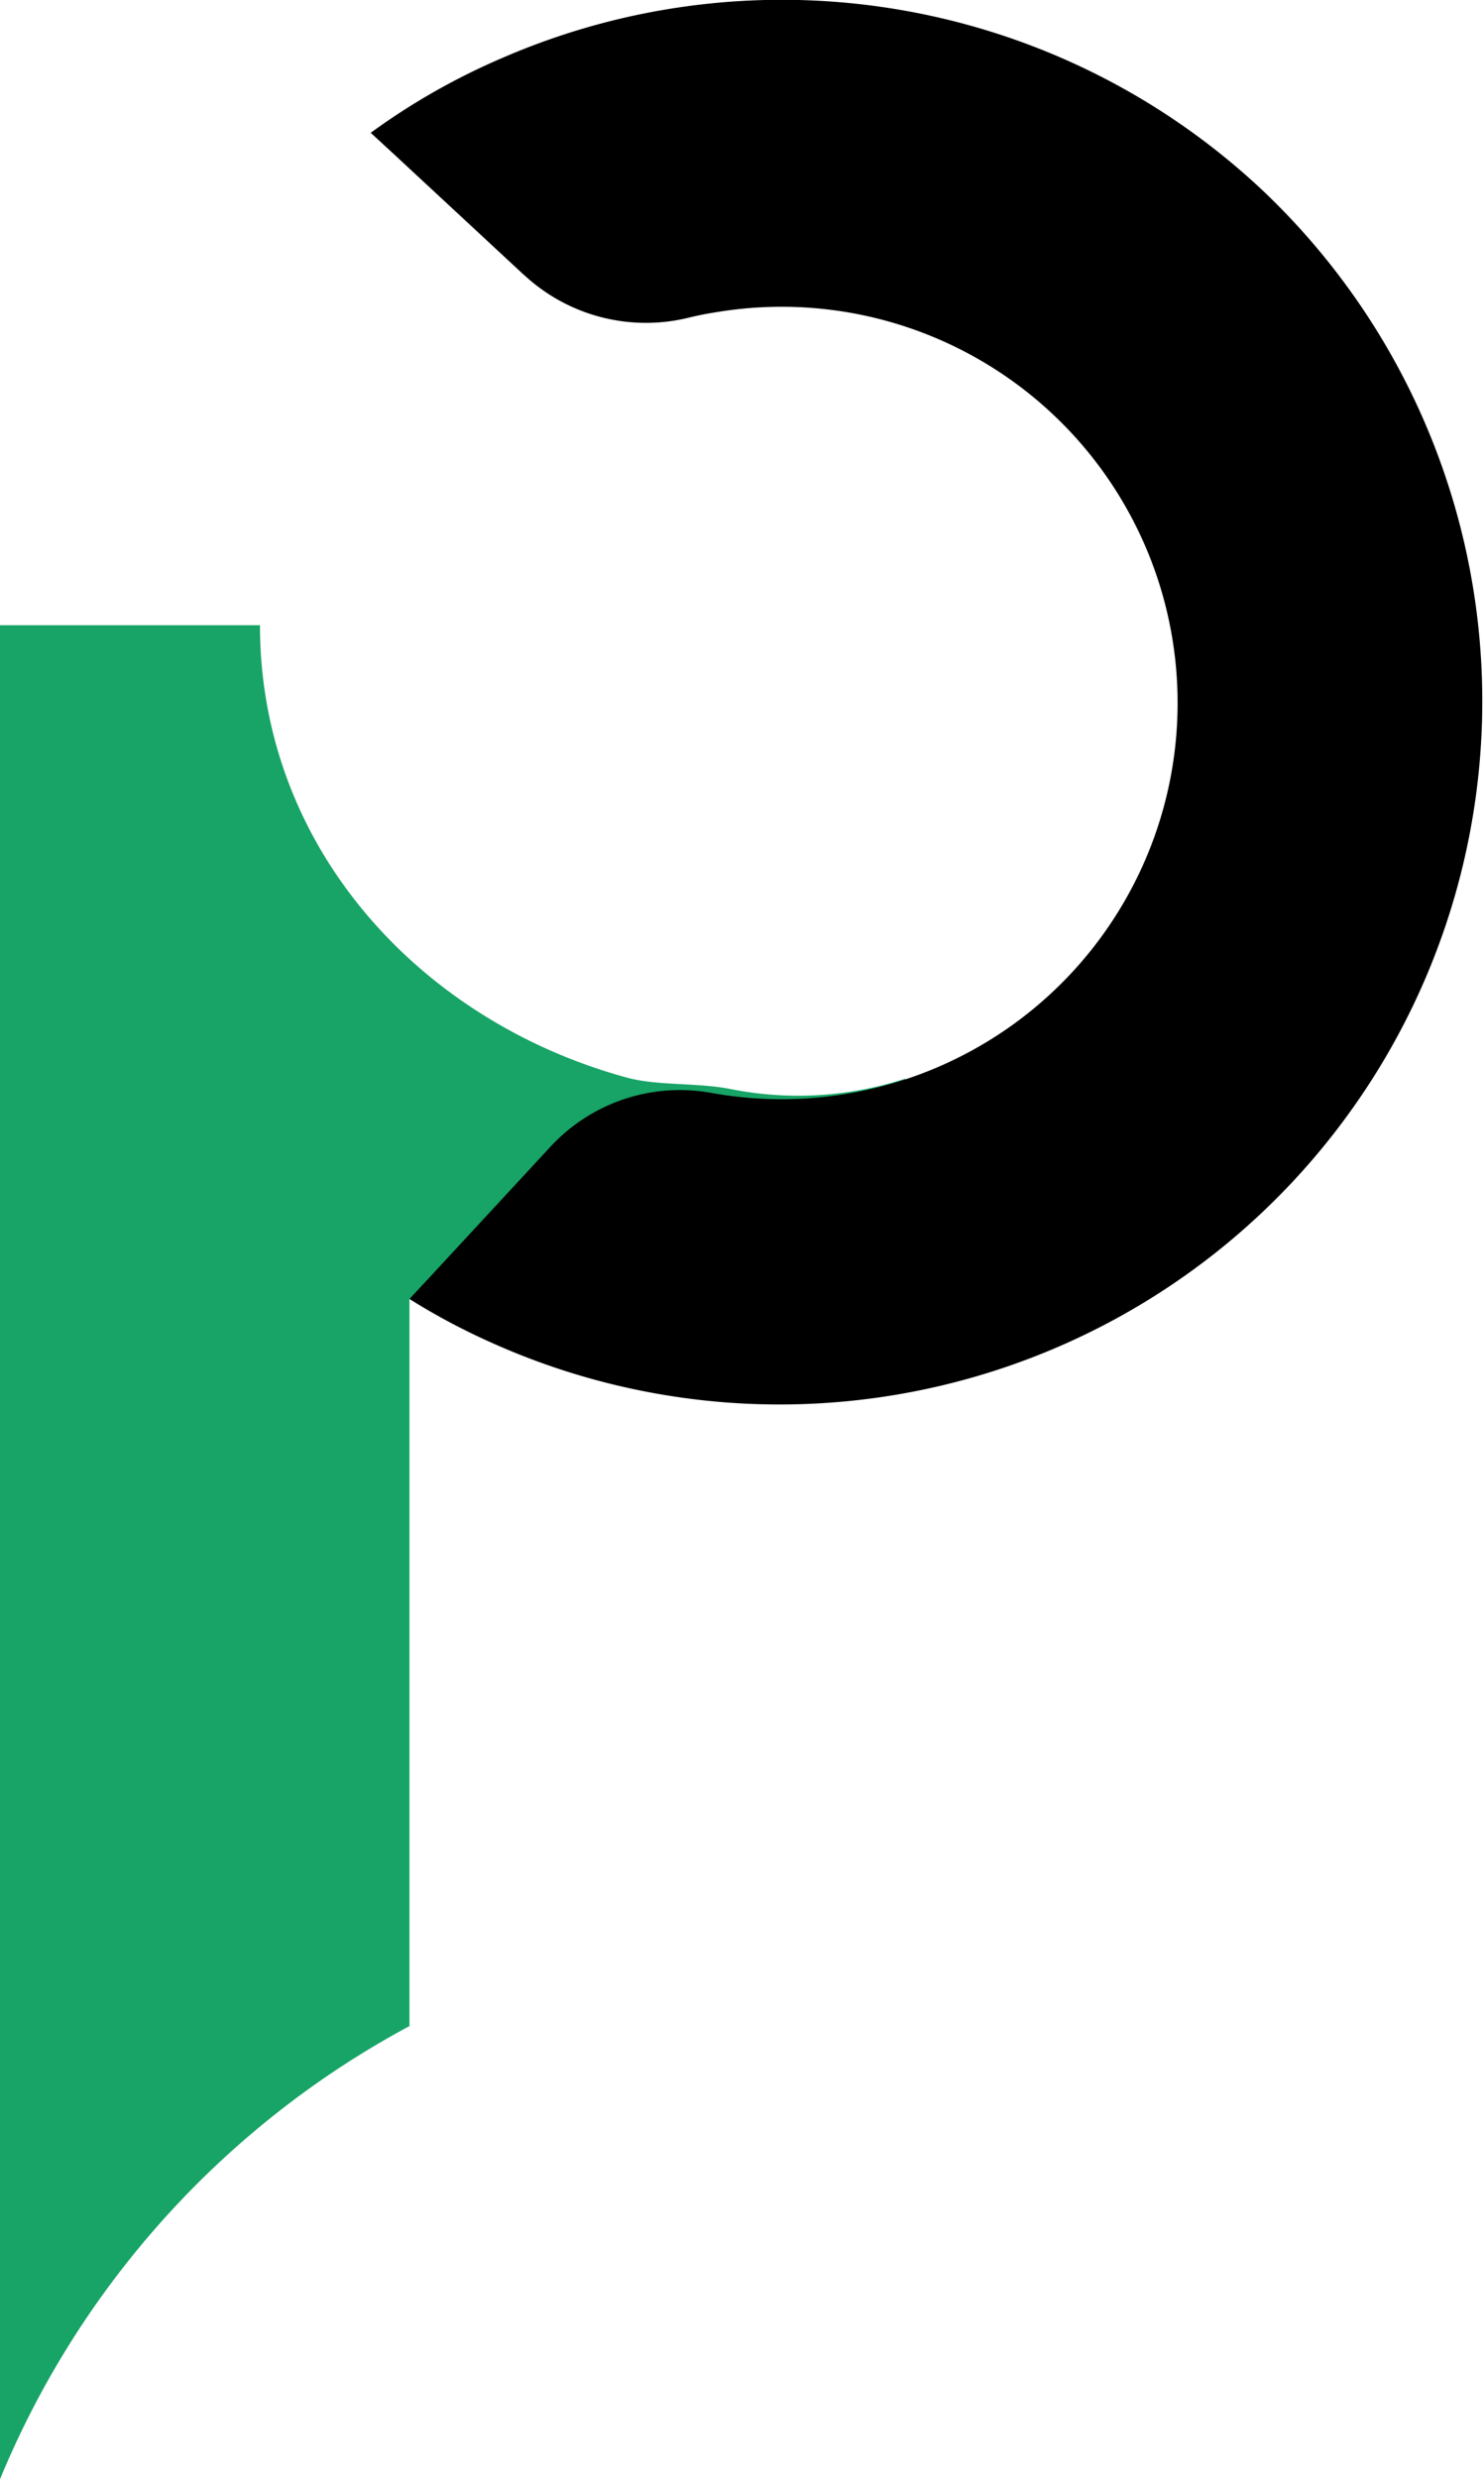 <svg xmlns="http://www.w3.org/2000/svg" viewBox="0 0 54.8 91.48"><g id="Layer_2" data-name="Layer 2"><g id="Layer_1-2" data-name="Layer 1"><g id="Logo"><path d="M33.43,39.8a12.74,12.74,0,0,1-6.47.38c-1.25-.24-2.69-.11-3.82-.42C15.52,37.68,9.6,31.28,9.6,23.07H0V91.48A33.46,33.46,0,0,1,15.12,74.76V47.92A21.14,21.14,0,0,0,26.63,51c3.9,0,7.63-1.4,11-2.84C33.64,47,33.4,39.86,33.43,39.8Z" style="fill:#17a466"/><path d="M46.49,6.9a25.92,25.92,0,0,0-27.9-4.78,24.8,24.8,0,0,0-4.9,2.78l.89.82,4.73,4.39.07.06a6.61,6.61,0,0,0,6.06,1.55c.4-.1.8-.17,1.2-.23a14.62,14.62,0,1,1-.41,28.83,6.51,6.51,0,0,0-5.91,2h0l-4.38,4.73-.82.88a24.14,24.14,0,0,0,3,1.6A25.95,25.95,0,0,0,46.49,6.9Z"/></g></g></g></svg>